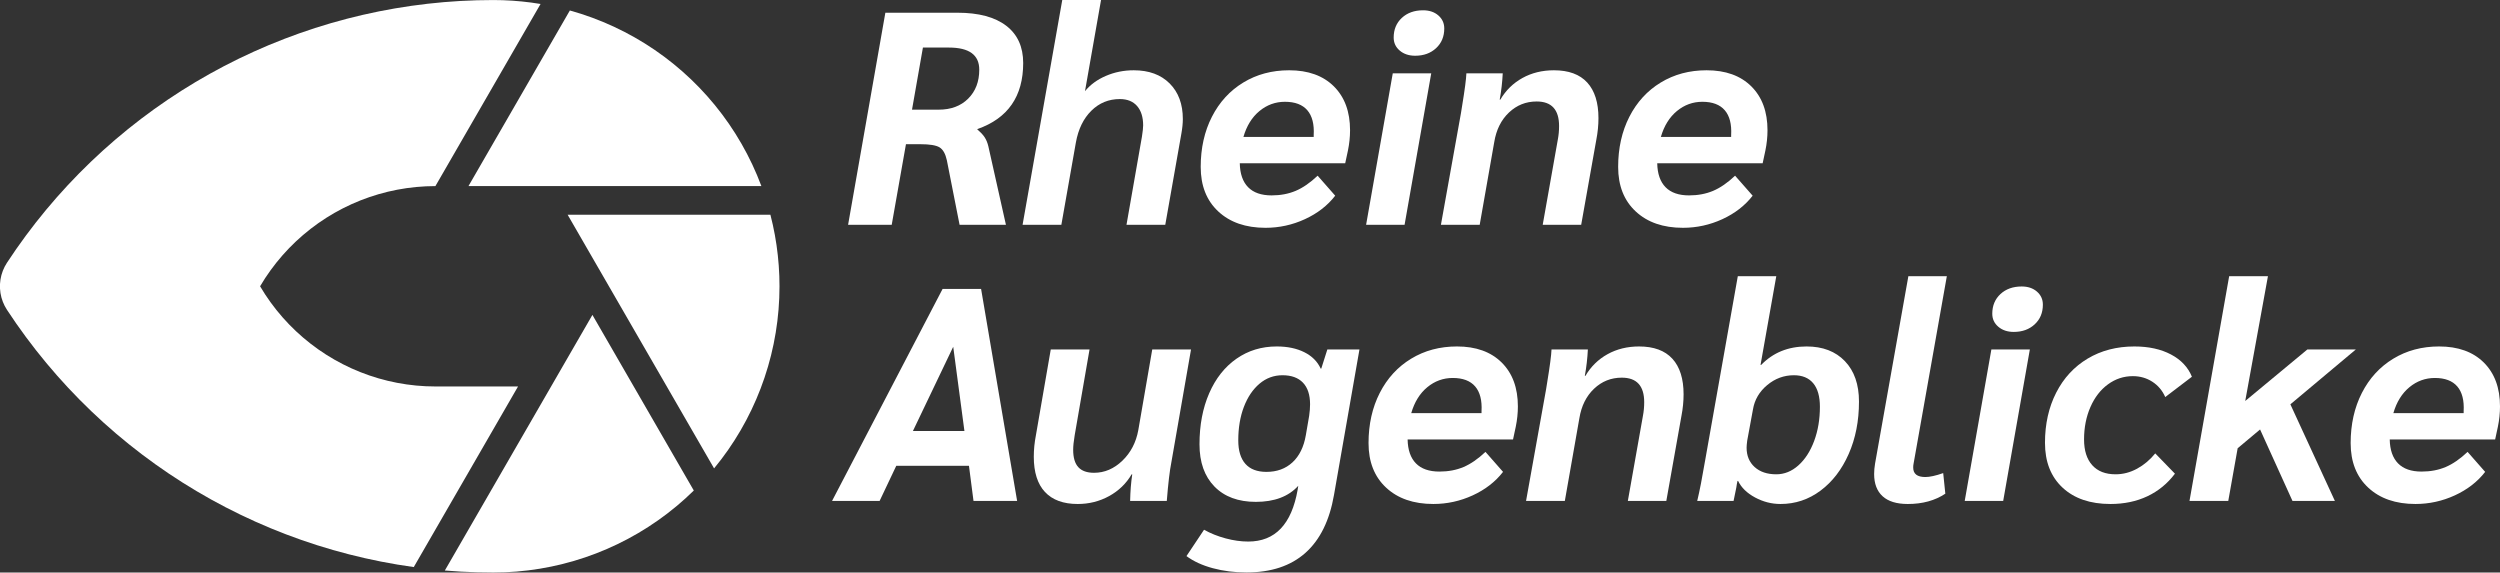 <?xml version="1.0" encoding="utf-8"?>
<!-- Generator: Adobe Illustrator 26.5.0, SVG Export Plug-In . SVG Version: 6.00 Build 0)  -->
<svg version="1.1" id="Ebene_1" xmlns="http://www.w3.org/2000/svg" xmlns:xlink="http://www.w3.org/1999/xlink" x="0px" y="0px"
	 viewBox="0 0 4951.49 1133.94" style="enable-background:new 0 0 4951.49 1133.94;" xml:space="preserve">
<rect x="0" y="0" width="4951.49" height="1133.94" fill="#333333" stroke="none"/>
<style type="text/css">
	.st0{fill-rule:evenodd;clip-rule:evenodd;fill:#FFFFFF;}
	.st1{fill:#FFFFFF;}
</style>
<g>
	<polyline class="st0" points="819.52,1123.12 787.13,1118.19 754.9,1112.33 722.85,1105.55 691,1097.87 659.38,1089.28 
		628.03,1079.81 596.95,1069.44 566.18,1058.19 535.74,1046.07 505.66,1033.09 475.96,1019.25 446.67,1004.59 417.81,989.09 
		389.4,972.77 361.46,955.66 334.02,937.76 307.11,919.08 280.73,899.65 254.92,879.48 229.69,858.58 205.07,836.96 181.07,814.66 
		157.72,791.69 135.03,768.06 113.02,743.79 91.71,718.91 71.12,693.43 51.26,667.37 32.15,640.76 13.8,613.62 9.28,605.87 
		5.61,597.69 2.82,589.17 0.94,580.41 0,571.49 0,562.52 0.94,553.61 2.82,544.84 5.61,536.32 9.28,528.14 13.8,520.39 
		32.05,493.38 51.05,466.91 70.8,440.98 91.28,415.62 112.46,390.85 134.34,366.69 156.89,343.16 180.1,320.28 203.94,298.06 
		228.41,276.53 253.48,255.7 279.12,235.58 305.33,216.2 332.07,197.57 359.33,179.7 387.08,162.61 415.3,146.32 443.98,130.82 
		473.08,116.15 502.59,102.31 532.47,89.3 562.72,77.15 593.29,65.86 624.17,55.44 655.33,45.89 686.76,37.24 718.41,29.47 
		750.27,22.6 782.31,16.64 814.51,11.59 846.84,7.45 879.27,4.22 911.78,1.92 944.35,0.54 976.94,0.08 995.76,0.39 1014.56,1.33 
		1033.32,2.89 1052.02,5.07 1070.63,7.87 862.37,368.58 843.36,369.03 824.39,370.37 805.5,372.61 786.74,375.74 768.14,379.75 
		749.76,384.63 731.63,390.38 713.79,396.97 696.28,404.4 679.14,412.64 662.41,421.68 646.12,431.51 630.31,442.09 615.03,453.4 
		600.29,465.43 586.13,478.13 572.59,491.49 559.7,505.48 547.48,520.05 535.96,535.19 525.17,550.85 515.13,567.01 525.17,583.16 
		535.96,598.82 547.48,613.96 559.7,628.53 572.59,642.52 586.13,655.88 600.29,668.58 615.03,680.6 630.31,691.92 646.12,702.5 
		662.41,712.32 679.14,721.37 696.28,729.62 713.79,737.04 731.63,743.64 749.76,749.38 768.14,754.26 786.74,758.27 805.5,761.4 
		824.39,763.64 843.36,764.98 862.37,765.43 1026.03,765.43 819.52,1123.12 	"/>
	<polyline class="st0" points="1173.33,623.7 1374.14,971.52 1357.29,987.41 1339.8,1002.6 1321.71,1017.05 1303.03,1030.76 
		1283.82,1043.69 1264.1,1055.83 1243.89,1067.15 1223.24,1077.64 1202.18,1087.27 1180.74,1096.04 1158.96,1103.92 
		1136.88,1110.91 1114.52,1116.98 1091.95,1122.15 1069.18,1126.38 1046.25,1129.68 1023.21,1132.04 1000.09,1133.46 
		976.94,1133.94 944.94,1133.49 912.97,1132.16 881.05,1129.94 1173.33,623.7 	"/>
	<polyline class="st0" points="1124.23,425.27 1525.86,425.27 1530.62,445.18 1534.66,465.24 1537.97,485.43 1540.54,505.73 
		1542.39,526.11 1543.5,546.55 1543.87,567.01 1543.4,590 1542,612.95 1539.67,635.83 1536.42,658.59 1532.24,681.21 
		1527.16,703.64 1521.16,725.84 1514.27,747.78 1506.5,769.42 1497.85,790.73 1488.35,811.67 1478.01,832.21 1466.84,852.32 
		1454.87,871.95 1442.11,891.08 1428.58,909.68 1414.31,927.71 1124.23,425.27 	"/>
	<polyline class="st0" points="1128.66,20.75 1150.9,27.42 1172.86,35 1194.48,43.47 1215.74,52.83 1236.6,63.04 1257.03,74.1 
		1276.98,85.98 1296.43,98.67 1315.34,112.15 1333.69,126.4 1351.44,141.38 1368.55,157.07 1385.02,173.46 1400.79,190.5 
		1415.86,208.18 1430.19,226.46 1443.76,245.31 1456.54,264.7 1468.52,284.6 1479.67,304.97 1489.99,325.78 1499.43,346.99 
		1508.01,368.58 1091.5,368.58 927.84,368.58 1128.66,20.75 	"/>
</g>
<g>
	<path class="st1" d="M1753.53,25.2h142.8c42,0,74.19,8.61,96.6,25.8c22.4,17.2,33.6,41.8,33.6,73.8c0,66-30.21,109.6-90.6,130.8
		v1.2c6.39,5.2,11.19,10.3,14.4,15.3c3.2,5.01,5.6,10.9,7.2,17.7l34.8,155.4h-91.8l-25.2-127.8c-2.8-12.8-7.6-21.3-14.4-25.5
		c-6.81-4.2-19.6-6.3-38.4-6.3h-28.2l-28.2,159.6h-86.4L1753.53,25.2z M1859.13,217.2c24.39,0,43.89-7.29,58.5-21.9
		c14.6-14.6,21.9-33.69,21.9-57.3c0-29.19-20.01-43.8-60-43.8h-51.6l-21.6,123H1859.13z"/>
	<path class="st1" d="M2103.92,0h76.8l-31.8,180.6c10.4-12.8,24.2-22.89,41.4-30.3c17.19-7.4,35.6-11.1,55.2-11.1
		c30,0,53.7,8.7,71.1,26.1c17.4,17.4,26.1,40.9,26.1,70.5c0,8.4-1,18.21-3,29.4l-31.8,180h-76.8l30.6-174.6
		c1.59-10.4,2.4-17.79,2.4-22.2c0-16.4-4-29.19-12-38.4c-8.01-9.2-19.41-13.8-34.2-13.8c-22,0-40.8,7.71-56.4,23.1
		c-15.6,15.4-25.8,36.3-30.6,62.7l-28.8,163.2h-76.8L2103.92,0z"/>
	<path class="st1" d="M2641.81,171c21.39,21.21,32.1,50.2,32.1,87c0,13.2-1.41,26.61-4.2,40.2l-5.4,25.2h-208.8
		c0.39,20.8,5.9,36.6,16.5,47.4c10.59,10.8,26.1,16.2,46.5,16.2c17.6,0,33.5-3,47.7-9c14.19-6,28.7-15.99,43.5-30l34.8,39.6
		c-15.21,19.6-35.2,35.1-60,46.5c-24.81,11.4-50.8,17.1-78,17.1c-39.21,0-70.41-10.8-93.6-32.4c-23.2-21.6-34.8-51-34.8-88.2
		c0-37.2,7.4-70.29,22.2-99.3c14.79-29,35.49-51.6,62.1-67.8c26.6-16.2,56.9-24.3,90.9-24.3
		C2590.91,139.2,2620.41,149.8,2641.81,171z M2589.31,218.4c-9.6-11.19-24.4-16.8-44.4-16.8c-18.81,0-35.61,6.1-50.4,18.3
		c-14.8,12.21-25.41,29.31-31.8,51.3h139.2v-3.6C2603.11,246,2598.91,229.6,2589.31,218.4z"/>
	<path class="st1" d="M2758.51,145.2h76.2l-52.8,300h-76.2L2758.51,145.2z M2772.31,100.2c-8.01-6.8-12-15.39-12-25.8
		c0-15.99,5.4-29,16.2-39c10.8-9.99,24.8-15,42-15c12.39,0,22.5,3.4,30.3,10.2c7.8,6.81,11.7,15.4,11.7,25.8c0,16-5.4,29.01-16.2,39
		c-10.8,10-24.6,15-41.4,15C2790.51,110.4,2780.31,107.01,2772.31,100.2z"/>
	<path class="st1" d="M2893.51,224.4l2.4-15c5.19-31.59,8-53,8.4-64.2h72c-0.81,17.2-2.8,34.6-6,52.2h1.2
		c10.8-18.39,25.4-32.7,43.8-42.9c18.39-10.2,39.2-15.3,62.4-15.3c29.19,0,51.2,8.1,66,24.3c14.79,16.2,22.2,39.7,22.2,70.5
		c0,14.01-1.41,28.2-4.2,42.6l-30,168.6h-76.2l30-169.2c1.59-8.4,2.4-17.19,2.4-26.4c0-32.4-14.8-48.6-44.4-48.6
		c-21.21,0-39.51,7.3-54.9,21.9c-15.4,14.61-25.11,34.11-29.1,58.5l-28.8,163.8h-76.8L2893.51,224.4z"/>
	<path class="st1" d="M3468.6,171c21.39,21.21,32.1,50.2,32.1,87c0,13.2-1.41,26.61-4.2,40.2l-5.4,25.2h-208.8
		c0.39,20.8,5.9,36.6,16.5,47.4c10.59,10.8,26.1,16.2,46.5,16.2c17.6,0,33.5-3,47.7-9c14.19-6,28.7-15.99,43.5-30l34.8,39.6
		c-15.21,19.6-35.2,35.1-60,46.5c-24.81,11.4-50.8,17.1-78,17.1c-39.21,0-70.41-10.8-93.6-32.4c-23.2-21.6-34.8-51-34.8-88.2
		c0-37.2,7.4-70.29,22.2-99.3c14.79-29,35.49-51.6,62.1-67.8c26.6-16.2,56.9-24.3,90.9-24.3C3417.69,139.2,3447.2,149.8,3468.6,171z
		 M3416.1,218.4c-9.6-11.19-24.4-16.8-44.4-16.8c-18.81,0-35.61,6.1-50.4,18.3c-14.8,12.21-25.41,29.31-31.8,51.3h139.2v-3.6
		C3429.9,246,3425.7,229.6,3416.1,218.4z"/>
	<path class="st1" d="M1919.13,922.6h-144l-33,69.6h-94.2l219-420h76.2l71.4,420h-86.4L1919.13,922.6z M1910.13,853.6l-22.2-166.8
		l-79.8,166.8H1910.13z"/>
	<path class="st1" d="M2069.72,974.5c-14.8-15.8-22.2-39.09-22.2-69.9c0-14,1.4-28.2,4.2-42.6l29.4-169.8h76.8l-29.4,169.8
		c-2.01,12-3,21.6-3,28.8c0,15.6,3.39,27.1,10.2,34.5c6.8,7.41,17.19,11.1,31.2,11.1c20.79,0,39.5-8,56.1-24
		c16.59-15.99,27.09-36.2,31.5-60.6l27.6-159.6h76.8l-39,223.8c-3.21,16-6.21,41.4-9,76.2h-72.6c0.39-19.2,1.8-36.8,4.2-52.8h-1.2
		c-10.8,18.4-25.71,32.8-44.7,43.2c-19,10.4-39.7,15.6-62.1,15.6C2106.12,998.2,2084.52,990.31,2069.72,974.5z"/>
	<path class="st1" d="M2692.52,692.2l-50.4,288c-8.8,50.79-27.7,89.1-56.7,114.9c-29.01,25.8-67.9,38.7-116.7,38.7
		c-23.61,0-45.81-2.8-66.6-8.4c-20.8-5.61-38.2-13.6-52.2-24l34.8-52.2c12.8,7.2,27,12.9,42.6,17.1c15.6,4.2,30.6,6.3,45,6.3
		c53.19,0,85.8-34.2,97.8-102.6l1.2-7.8c-19.2,21.21-47.2,31.8-84,31.8c-34.8,0-62.1-10.1-81.9-30.3
		c-19.8-20.19-29.7-48.09-29.7-83.7c0-38,6.39-71.7,19.2-101.1c12.8-29.4,30.8-52.2,54-68.4c23.19-16.2,49.8-24.3,79.8-24.3
		c21.2,0,39.39,3.81,54.6,11.4c15.2,7.6,26,18.4,32.4,32.4h1.2l12-37.8H2692.52z M2594.72,800.8c0-18.8-4.71-33.09-14.1-42.9
		c-9.4-9.8-22.9-14.7-40.5-14.7c-17.2,0-32.4,5.61-45.6,16.8c-13.2,11.2-23.5,26.5-30.9,45.9c-7.41,19.41-11.1,41.5-11.1,66.3
		c0,20.4,4.7,35.91,14.1,46.5c9.39,10.6,23.3,15.9,41.7,15.9c20.79,0,38-6.3,51.6-18.9c13.59-12.6,22.4-30.5,26.4-53.7l6.6-38.4
		C2594.12,815.2,2594.72,807.61,2594.72,800.8z"/>
	<path class="st1" d="M2974.21,718c21.39,21.21,32.1,50.2,32.1,87c0,13.2-1.41,26.61-4.2,40.2l-5.4,25.2h-208.8
		c0.39,20.8,5.9,36.6,16.5,47.4c10.59,10.8,26.1,16.2,46.5,16.2c17.6,0,33.5-3,47.7-9c14.19-6,28.7-15.99,43.5-30l34.8,39.6
		c-15.21,19.6-35.2,35.1-60,46.5c-24.81,11.4-50.8,17.1-78,17.1c-39.21,0-70.41-10.8-93.6-32.4c-23.2-21.6-34.8-51-34.8-88.2
		c0-37.2,7.4-70.29,22.2-99.3c14.79-29,35.49-51.6,62.1-67.8c26.6-16.2,56.9-24.3,90.9-24.3
		C2923.31,686.2,2952.81,696.8,2974.21,718z M2921.71,765.4c-9.6-11.19-24.4-16.8-44.4-16.8c-18.81,0-35.61,6.1-50.4,18.3
		c-14.8,12.21-25.41,29.31-31.8,51.3h139.2v-3.6C2935.51,793,2931.31,776.6,2921.71,765.4z"/>
	<path class="st1" d="M3062.11,771.4l2.4-15c5.19-31.59,8-53,8.4-64.2h72c-0.81,17.2-2.8,34.6-6,52.2h1.2
		c10.8-18.39,25.4-32.7,43.8-42.9c18.39-10.2,39.2-15.3,62.4-15.3c29.19,0,51.2,8.1,66,24.3c14.79,16.2,22.2,39.7,22.2,70.5
		c0,14.01-1.41,28.2-4.2,42.6l-30,168.6h-76.2l30-169.2c1.59-8.4,2.4-17.19,2.4-26.4c0-32.4-14.8-48.6-44.4-48.6
		c-21.21,0-39.51,7.3-54.9,21.9c-15.4,14.61-25.11,34.11-29.1,58.5l-28.8,163.8h-76.8L3062.11,771.4z"/>
	<path class="st1" d="M3476.1,985.3c-16-8.6-27.21-19.5-33.6-32.7h-1.2c-0.81,3.21-1.6,7.6-2.4,13.2l-5.4,26.4h-72
		c4.8-20,9.99-46.59,15.6-79.8l64.8-365.4h76.2l-31.2,175.8h1.2c23.6-24.39,53.6-36.6,90-36.6c32,0,57.3,9.7,75.9,29.1
		c18.6,19.41,27.9,46.11,27.9,80.1c0,38.4-6.81,73-20.4,103.8c-13.6,30.81-32.2,55-55.8,72.6c-23.61,17.61-50.01,26.4-79.2,26.4
		C3508.9,998.2,3492.1,993.9,3476.1,985.3z M3561.9,921.7c13.2-11.79,23.6-27.9,31.2-48.3c7.59-20.4,11.4-42.99,11.4-67.8
		c0-20.4-4.41-35.9-13.2-46.5c-8.8-10.59-21.6-15.9-38.4-15.9c-19.6,0-37.2,6.51-52.8,19.5c-15.6,13-25,29.1-28.2,48.3l-11.4,61.8
		c-0.81,6.4-1.2,11.01-1.2,13.8c0,16,5.3,28.8,15.9,38.4c10.59,9.6,24.9,14.4,42.9,14.4C3534.1,939.4,3548.7,933.5,3561.9,921.7z"/>
	<path class="st1" d="M3728.7,982.9c-11.2-10.2-16.8-24.9-16.8-44.1c0-6.39,0.6-13.2,1.8-20.4l66-371.4h76.2l-66,372
		c-0.4,1.6-0.6,4-0.6,7.2c0,12.4,8,18.6,24,18.6c8.79,0,20.6-2.6,35.4-7.8l4.2,40.8c-20.4,13.6-45.21,20.4-74.4,20.4
		C3756.5,998.2,3739.89,993.1,3728.7,982.9z"/>
	<path class="st1" d="M3944.1,692.2h76.2l-52.8,300h-76.2L3944.1,692.2z M3957.9,647.2c-8.01-6.8-12-15.39-12-25.8
		c0-15.99,5.4-29,16.2-39c10.8-9.99,24.8-15,42-15c12.39,0,22.5,3.4,30.3,10.2c7.8,6.81,11.7,15.4,11.7,25.8c0,16-5.4,29.01-16.2,39
		c-10.8,10-24.6,15-41.4,15C3976.09,657.4,3965.89,654.01,3957.9,647.2z"/>
	<path class="st1" d="M4085.09,965.8c-23.2-21.6-34.8-51.2-34.8-88.8c0-37.2,7.4-70.29,22.2-99.3c14.79-29,35.6-51.5,62.4-67.5
		c26.79-15.99,57.6-24,92.4-24c28.4,0,52.59,5.31,72.6,15.9c20,10.6,33.8,25.3,41.4,44.1l-52.8,40.2
		c-5.61-12.8-14.1-22.89-25.5-30.3c-11.4-7.4-24.3-11.1-38.7-11.1c-18,0-34.41,5.4-49.2,16.2c-14.8,10.8-26.4,25.8-34.8,45
		c-8.4,19.2-12.6,40.6-12.6,64.2c0,22,5.4,39,16.2,51s26.19,18,46.2,18c14.79,0,29-3.69,42.6-11.1c13.59-7.4,25.59-17.49,36-30.3
		l39,40.2c-14.8,19.6-33,34.5-54.6,44.7c-21.6,10.2-46,15.3-73.2,15.3C4139.89,998.2,4108.29,987.4,4085.09,965.8z"/>
	<path class="st1" d="M4536.29,800.8l88.2,191.4h-84l-64.2-141.6l-44.4,37.2l-18.6,104.4h-76.8l78.6-445.2h76.8l-45,247.2l123-102
		h96L4536.29,800.8z"/>
	<path class="st1" d="M4919.39,718c21.39,21.21,32.1,50.2,32.1,87c0,13.2-1.41,26.61-4.2,40.2l-5.4,25.2h-208.8
		c0.39,20.8,5.9,36.6,16.5,47.4c10.59,10.8,26.1,16.2,46.5,16.2c17.6,0,33.5-3,47.7-9c14.19-6,28.7-15.99,43.5-30l34.8,39.6
		c-15.21,19.6-35.2,35.1-60,46.5c-24.81,11.4-50.8,17.1-78,17.1c-39.21,0-70.41-10.8-93.6-32.4c-23.2-21.6-34.8-51-34.8-88.2
		c0-37.2,7.4-70.29,22.2-99.3c14.79-29,35.49-51.6,62.1-67.8c26.6-16.2,56.9-24.3,90.9-24.3
		C4868.48,686.2,4897.99,696.8,4919.39,718z M4866.89,765.4c-9.6-11.19-24.4-16.8-44.4-16.8c-18.81,0-35.61,6.1-50.4,18.3
		c-14.8,12.21-25.41,29.31-31.8,51.3h139.2v-3.6C4880.69,793,4876.49,776.6,4866.89,765.4z"/>
</g>
</svg>
